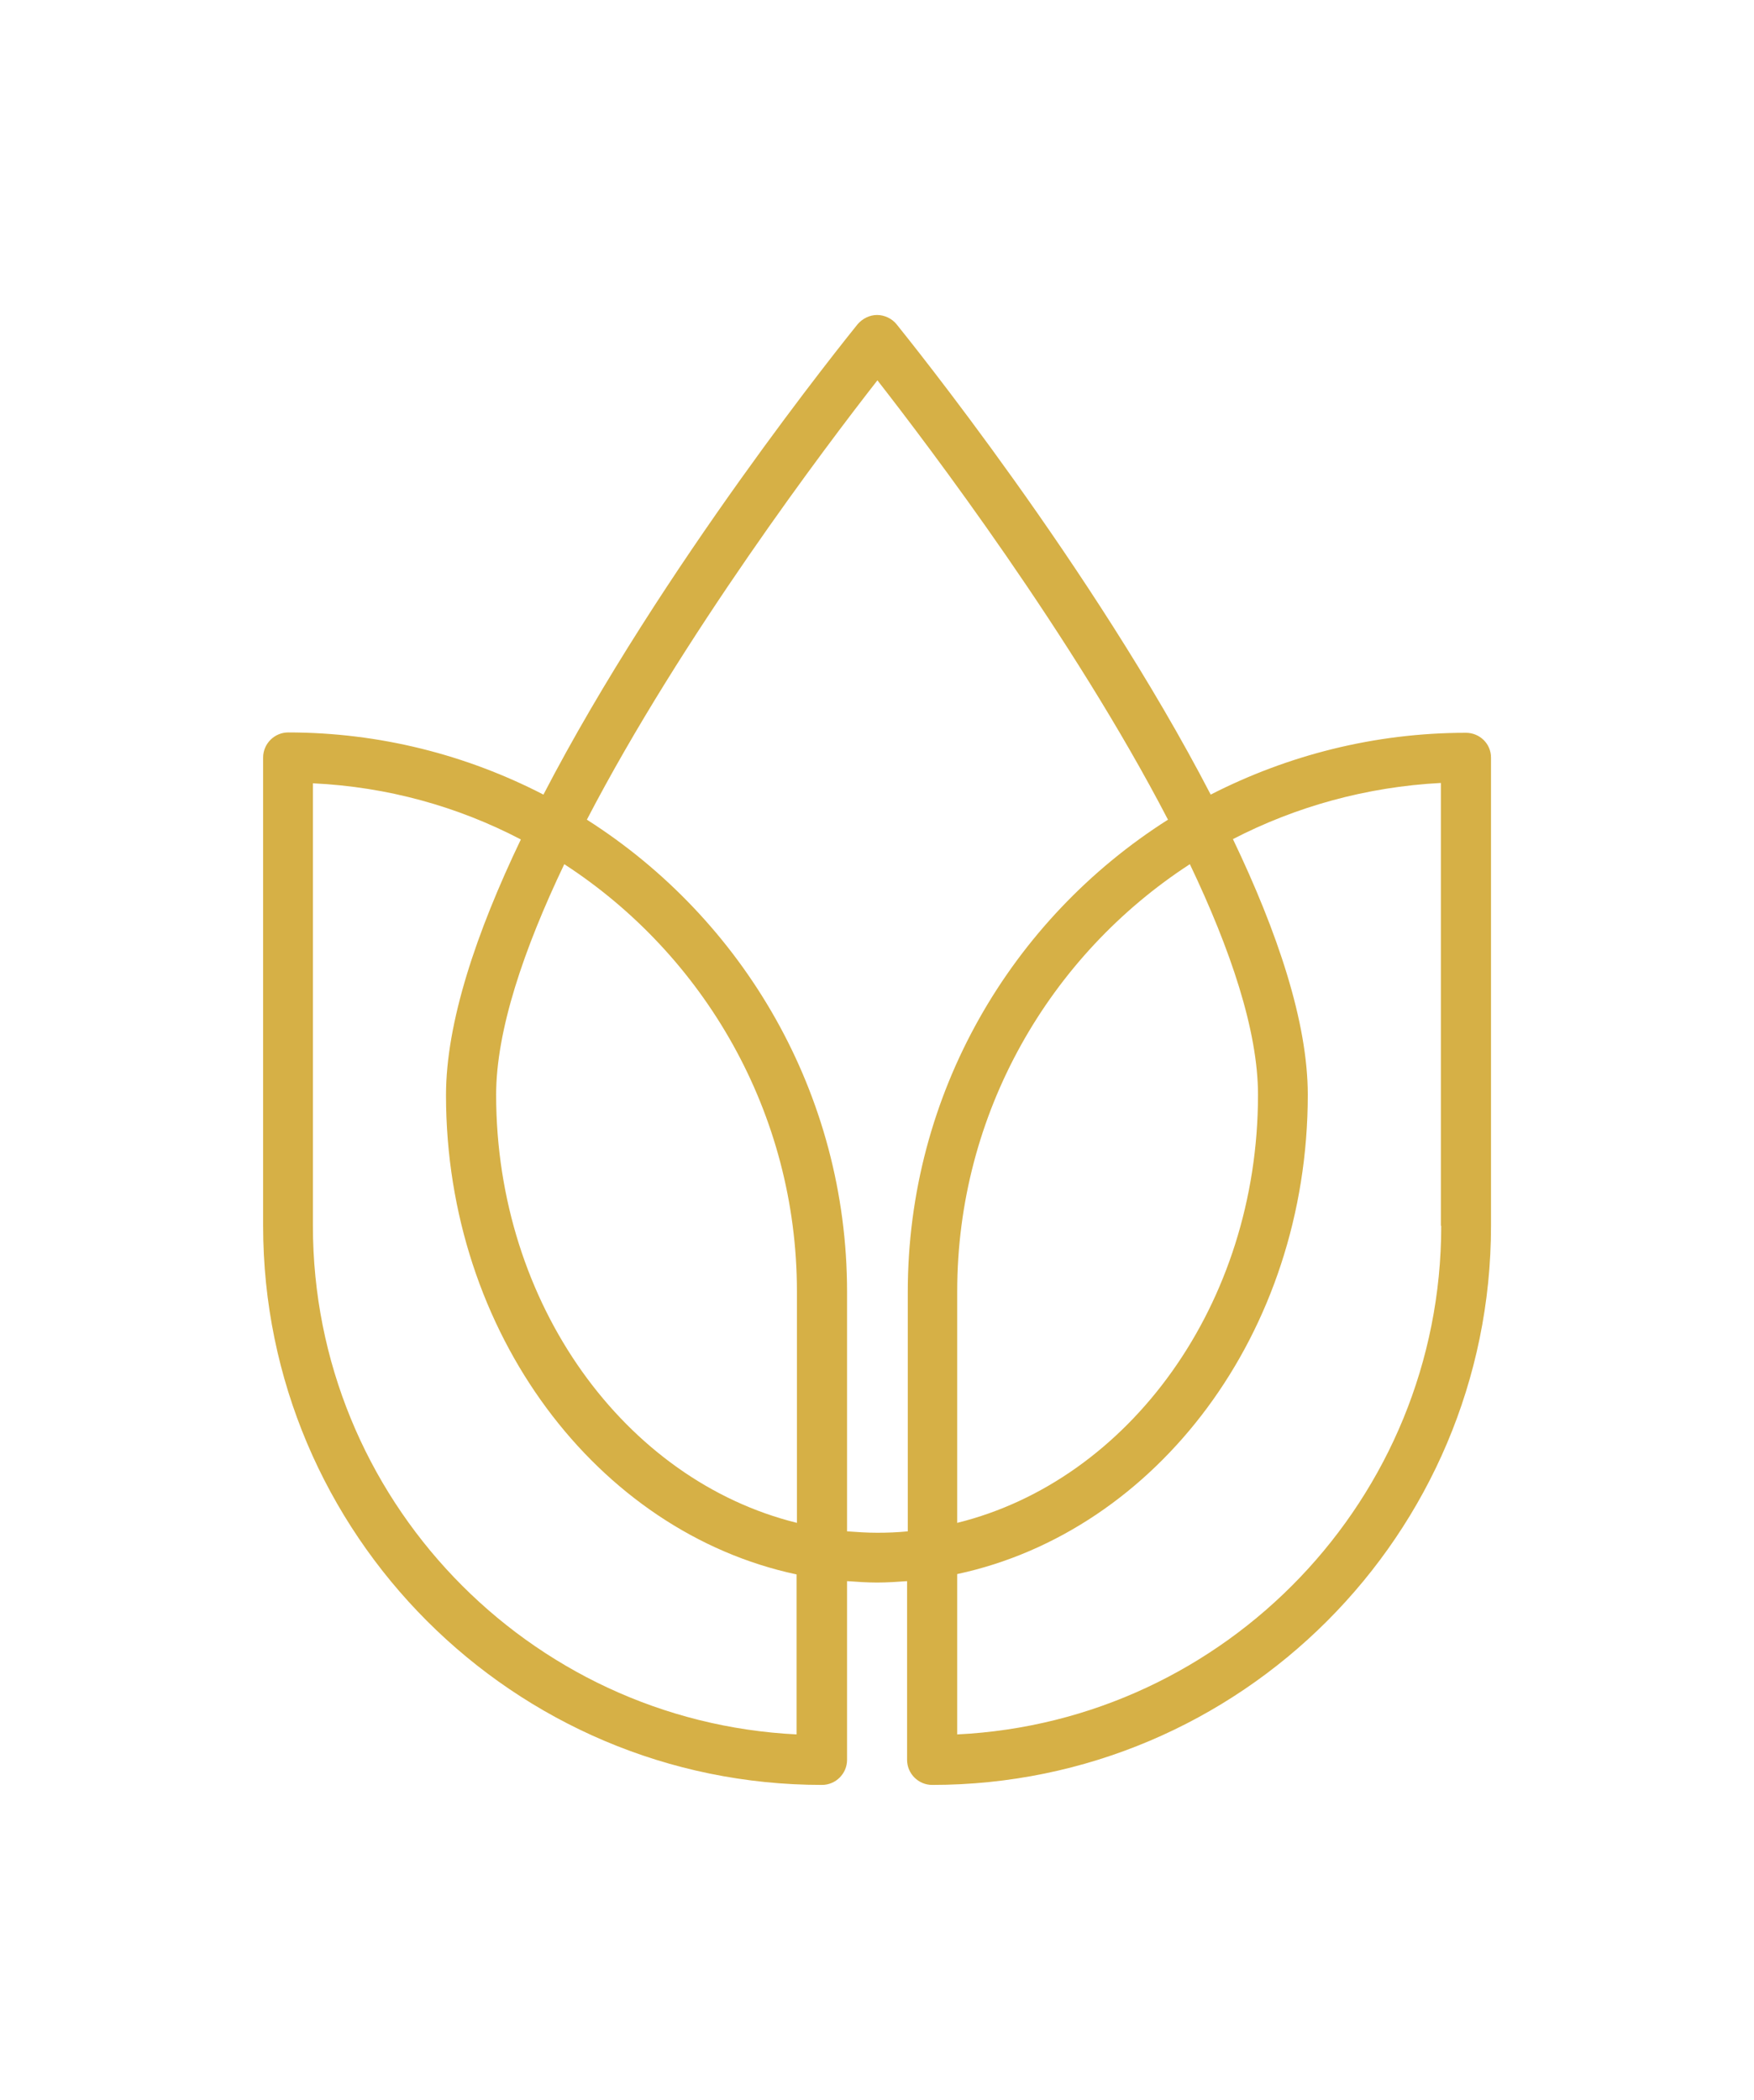 <svg width="835.656" height="1000" viewBox="0 0 835.656 1000" xmlns="http://www.w3.org/2000/svg"><defs/><path fill="#d6b046" transform="matrix(1.682 0 0 1.682 -61.506 -25.571)" d="M 451.798 222.689 C 425.798 222.689 401.198 229.089 379.498 240.189 C 346.098 175.789 293.698 110.989 290.498 106.989 C 289.198 105.389 287.098 104.389 284.998 104.389 C 282.898 104.389 280.898 105.389 279.498 106.989 C 276.298 110.989 223.898 175.789 190.498 240.189 C 168.798 228.989 144.198 222.589 118.198 222.589 C 114.298 222.589 111.098 225.789 111.098 229.689 L 111.098 362.289 C 111.098 449.589 182.098 520.589 269.398 520.589 C 273.298 520.589 276.498 517.389 276.498 513.489 L 276.498 462.889 C 279.298 463.089 282.198 463.289 284.998 463.289 C 287.898 463.289 290.698 463.089 293.498 462.889 L 293.498 513.489 C 293.498 517.389 296.698 520.589 300.598 520.589 C 387.898 520.589 458.898 449.589 458.898 362.289 L 458.898 229.689 C 458.898 225.789 455.698 222.689 451.798 222.689 Z M 262.298 506.289 C 186.098 502.589 125.198 439.389 125.198 362.289 L 125.198 236.989 C 146.398 237.989 166.298 243.589 184.098 252.889 C 171.498 279.189 162.898 304.689 162.898 325.289 C 162.898 392.689 205.798 448.989 262.198 460.989 L 262.198 506.289 Z M 262.298 446.389 C 213.698 434.389 177.098 384.589 177.098 325.189 C 177.098 306.989 184.898 283.989 196.398 259.889 C 235.998 285.589 262.298 330.289 262.298 380.889 L 262.298 446.389 Z M 284.998 449.189 C 282.098 449.189 279.298 448.989 276.498 448.789 L 276.498 380.989 C 276.498 324.789 246.998 275.389 202.798 247.289 C 229.798 195.389 270.398 141.689 285.098 122.889 C 299.698 141.589 340.398 195.289 367.398 247.289 C 323.098 275.389 293.698 324.789 293.698 380.989 L 293.698 448.789 C 290.698 449.089 287.898 449.189 284.998 449.189 Z M 373.598 259.889 C 385.098 283.989 392.898 306.989 392.898 325.189 C 392.898 384.589 356.298 434.389 307.698 446.389 L 307.698 380.889 C 307.698 330.289 333.998 285.589 373.598 259.889 Z M 444.798 362.289 C 444.798 439.389 383.898 502.589 307.698 506.289 L 307.698 460.889 C 364.198 448.789 406.998 392.589 406.998 325.189 C 406.998 304.589 398.398 279.089 385.798 252.789 C 403.598 243.589 423.598 237.989 444.698 236.889 L 444.698 362.289 Z"/></svg>